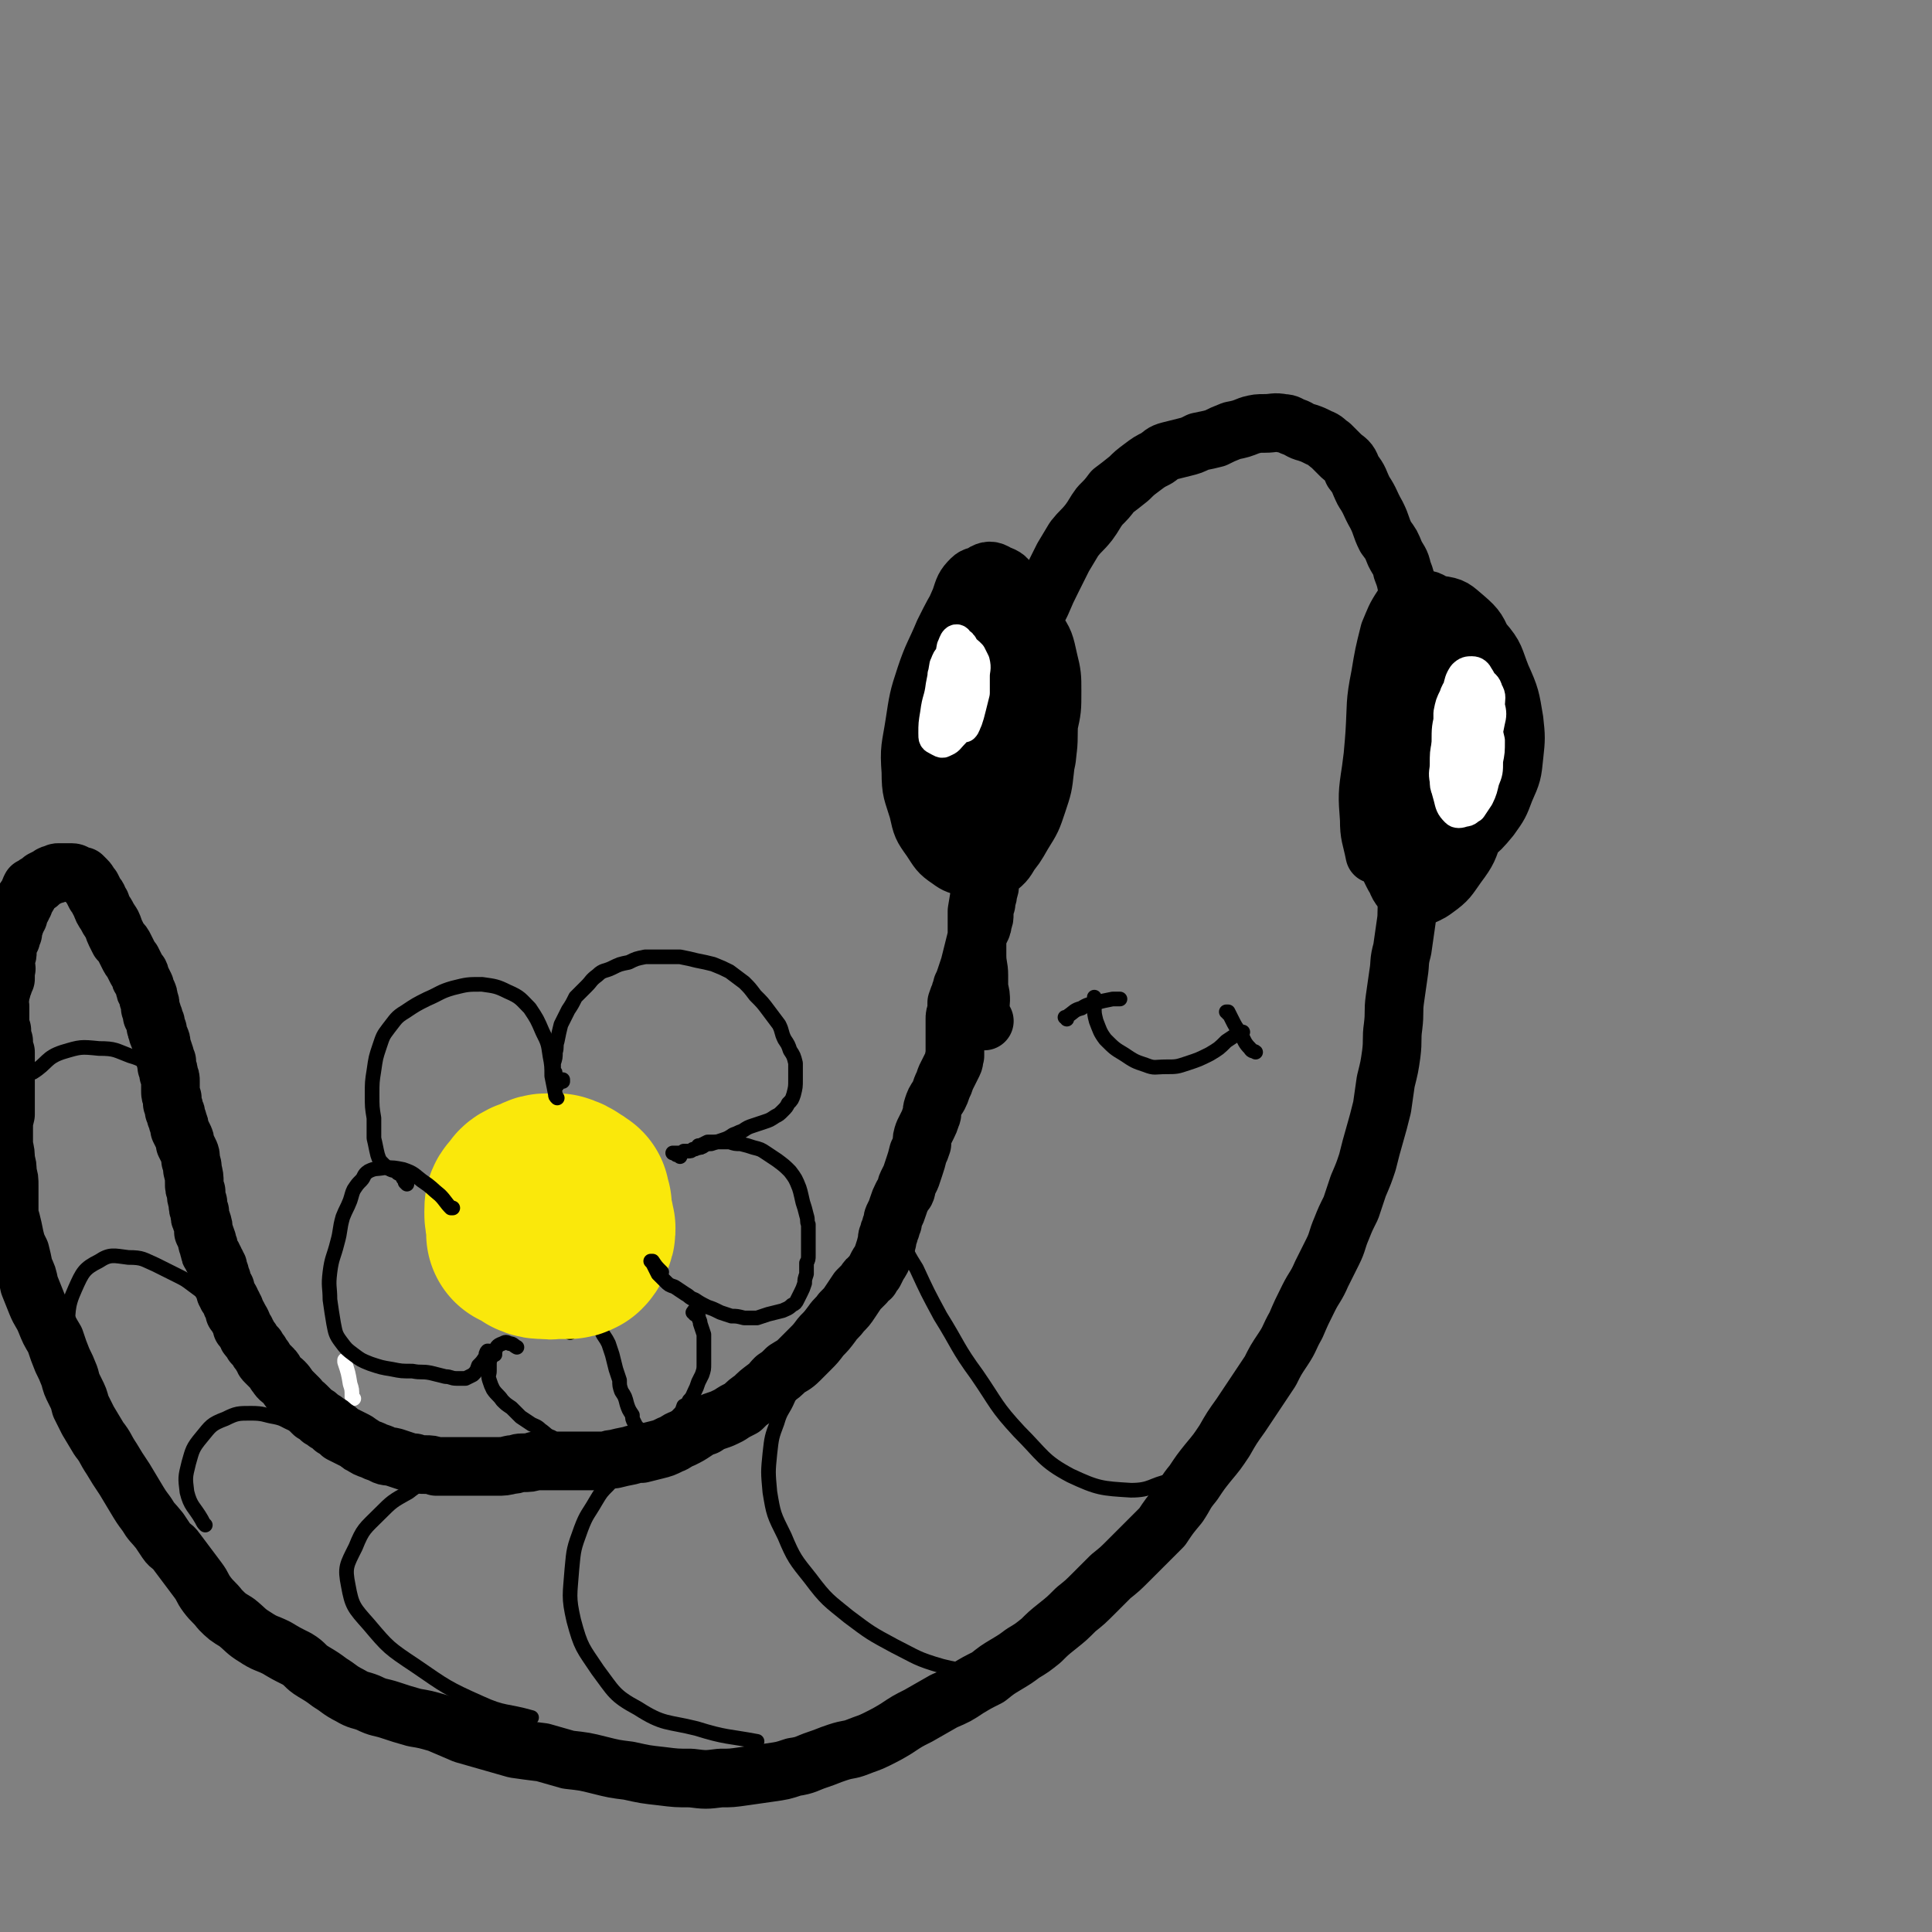 <svg viewBox='0 0 1054 1054' version='1.1' xmlns='http://www.w3.org/2000/svg' xmlns:xlink='http://www.w3.org/1999/xlink'><rect x="0" y="0" width="1054" height="1054" fill="#808080" stroke="none"/><g fill='none' stroke='#FFFFFF' stroke-width='8' stroke-linecap='round' stroke-linejoin='round'><path d='M193,763c0,0 0,0 -1,-1 0,-4 0,-4 -1,-7 -1,-6 -1,-6 -3,-12 0,0 0,0 0,-1 '/></g>
<g fill='none' stroke='#000000' stroke-width='32' stroke-linecap='round' stroke-linejoin='round'><path d='M537,557c0,0 -1,0 -1,-1 0,0 1,1 1,1 -1,-1 -1,-1 -2,-2 0,-2 0,-2 0,-4 -1,-3 0,-3 0,-5 0,-3 0,-3 -1,-7 0,-3 0,-3 0,-7 0,-5 -1,-5 -1,-11 0,-6 0,-6 0,-13 0,-5 0,-5 0,-11 1,-6 1,-6 2,-12 0,-6 0,-6 1,-12 1,-8 0,-8 1,-15 1,-8 1,-8 1,-16 1,-8 1,-8 2,-17 0,-8 0,-8 1,-17 1,-7 1,-7 2,-15 1,-7 1,-7 3,-13 2,-7 2,-7 5,-13 2,-6 2,-6 5,-13 3,-6 3,-6 6,-13 3,-6 3,-6 6,-12 3,-7 3,-7 6,-13 3,-6 3,-6 6,-12 3,-5 3,-5 6,-10 4,-5 4,-4 8,-9 3,-4 3,-5 6,-9 4,-4 4,-4 7,-8 4,-3 4,-3 9,-7 3,-3 3,-3 7,-6 4,-3 4,-3 8,-5 3,-2 3,-3 7,-4 4,-1 4,-1 8,-2 4,-1 4,-1 8,-3 5,-1 5,-1 9,-2 4,-2 4,-2 9,-4 5,-1 5,-1 10,-3 4,-1 4,-1 8,-1 5,0 5,-1 10,0 3,0 3,1 6,2 3,1 3,2 7,3 3,1 3,1 7,3 3,1 3,2 6,4 3,3 3,3 6,6 4,3 4,3 6,8 4,5 3,5 6,11 4,6 3,6 7,13 3,6 2,6 5,12 3,4 3,4 5,9 2,4 3,4 4,9 2,5 2,6 3,11 1,7 1,7 2,15 1,8 1,8 2,16 1,8 1,8 2,16 1,8 1,8 1,15 1,6 1,6 1,12 0,5 -1,5 -1,10 0,6 0,6 -1,13 -1,8 -1,8 -2,17 -1,10 -1,10 -1,20 -1,10 -1,10 -1,19 -1,8 -1,8 -2,16 -1,7 0,7 -1,13 -1,7 -1,7 -2,14 -2,7 -1,7 -2,13 -1,7 -1,7 -2,14 -1,7 0,7 -1,15 -1,7 0,7 -1,15 -1,7 -1,7 -3,15 -1,7 -1,7 -2,14 -2,8 -2,8 -4,15 -2,7 -2,7 -4,15 -2,6 -2,6 -5,13 -2,6 -2,6 -4,12 -3,6 -3,6 -5,11 -3,7 -2,7 -5,13 -3,6 -3,6 -6,12 -3,7 -4,7 -7,13 -4,8 -4,8 -7,15 -4,7 -3,7 -7,13 -4,6 -4,6 -7,12 -4,6 -4,6 -8,12 -4,6 -4,6 -8,12 -5,7 -5,7 -9,14 -4,6 -4,6 -9,12 -4,5 -4,5 -8,11 -5,6 -4,6 -8,12 -5,6 -5,6 -9,12 -4,4 -4,4 -7,7 -6,6 -6,6 -11,11 -5,5 -5,5 -10,9 -5,5 -5,5 -9,9 -5,5 -5,5 -10,9 -5,5 -5,5 -10,9 -5,4 -5,4 -9,8 -5,4 -5,4 -10,7 -4,3 -4,3 -9,6 -5,3 -5,3 -10,7 -6,3 -6,3 -11,6 -6,4 -6,4 -13,7 -7,4 -7,4 -14,8 -6,3 -6,3 -12,7 -5,3 -5,3 -11,6 -4,2 -5,2 -10,4 -5,2 -5,1 -11,3 -6,2 -5,2 -11,4 -6,2 -6,3 -13,4 -6,2 -6,2 -13,3 -7,1 -7,1 -14,2 -7,1 -7,1 -13,1 -8,1 -8,1 -16,0 -8,0 -8,0 -16,-1 -9,-1 -9,-1 -18,-3 -8,-1 -8,-1 -16,-3 -8,-2 -8,-2 -17,-3 -7,-2 -7,-2 -14,-4 -8,-1 -8,-1 -15,-2 -7,-2 -7,-2 -14,-4 -7,-2 -7,-2 -14,-4 -7,-3 -7,-3 -14,-6 -7,-2 -7,-2 -13,-3 -7,-2 -7,-2 -13,-4 -6,-2 -6,-1 -12,-4 -5,-2 -5,-1 -10,-4 -6,-3 -6,-4 -11,-7 -4,-3 -4,-3 -9,-6 -5,-3 -4,-4 -9,-7 -6,-3 -6,-3 -11,-6 -6,-3 -6,-2 -12,-6 -5,-3 -5,-4 -10,-8 -5,-3 -5,-3 -9,-7 -3,-4 -4,-4 -7,-8 -3,-4 -2,-4 -5,-8 -3,-4 -3,-4 -6,-8 -3,-4 -3,-4 -6,-8 -2,-3 -3,-2 -5,-5 -2,-3 -2,-3 -4,-6 -4,-5 -4,-4 -7,-9 -3,-4 -3,-4 -6,-9 -3,-5 -3,-5 -6,-10 -4,-6 -4,-6 -7,-11 -4,-6 -3,-6 -7,-11 -3,-5 -3,-5 -6,-10 -2,-4 -2,-4 -4,-8 -1,-4 -1,-4 -3,-8 -2,-4 -2,-4 -3,-8 -2,-5 -2,-5 -4,-9 -2,-5 -2,-5 -4,-11 -3,-5 -3,-5 -5,-10 -2,-5 -3,-5 -5,-10 -2,-5 -2,-5 -4,-10 -1,-5 -1,-5 -3,-9 -1,-5 -1,-5 -2,-9 -2,-4 -2,-4 -3,-8 -1,-5 -1,-5 -2,-9 -1,-3 -1,-3 -1,-7 0,-3 0,-3 0,-6 0,-3 0,-3 0,-6 0,-4 0,-4 -1,-7 0,-4 0,-4 -1,-7 0,-4 0,-4 -1,-8 0,-5 0,-5 0,-9 0,-4 0,-4 1,-8 0,-5 0,-5 0,-9 0,-4 0,-4 0,-8 0,-5 0,-5 0,-9 0,-4 0,-4 0,-8 -1,-3 -1,-3 -1,-6 -1,-3 -1,-3 -1,-6 -1,-3 -1,-3 -1,-6 0,-2 0,-2 0,-4 0,-2 0,-2 0,-3 0,-1 -1,-1 -1,-1 0,0 0,0 0,-1 0,0 0,0 0,-1 1,-1 1,-1 1,-2 0,-2 0,-2 0,-3 1,-1 1,-1 1,-2 0,-1 0,-1 0,-2 1,0 1,0 1,-1 0,-1 0,-1 1,-2 0,-1 0,-1 0,-2 0,-1 0,-1 0,-2 0,0 0,0 0,-1 1,-1 0,-1 0,-1 0,-1 0,-1 0,-2 0,-1 0,-1 0,-3 1,-2 1,-2 1,-4 0,-2 0,-2 0,-4 1,-2 1,-2 2,-3 0,-2 0,-2 1,-3 0,-1 0,-1 0,-3 1,-1 1,-1 1,-2 0,-1 0,-1 1,-2 0,-1 0,-1 1,-2 0,-2 0,-2 1,-3 0,-1 0,-1 1,-2 0,-1 0,-1 1,-2 0,-2 0,-2 1,-3 1,-1 1,-1 2,-3 0,-1 0,-1 1,-3 1,0 1,0 2,-1 1,-1 1,-1 2,-1 1,-1 1,-1 2,-2 2,-1 2,-1 4,-2 1,-1 1,-1 3,-1 1,-1 1,-1 2,-1 2,0 2,0 4,0 2,0 2,0 3,0 2,0 2,1 3,1 2,1 2,1 3,1 1,1 1,1 2,2 2,2 1,2 3,4 1,2 1,2 2,4 2,2 1,2 3,5 1,3 1,3 3,6 1,2 1,2 3,5 1,2 1,3 2,5 1,2 1,2 2,4 2,2 2,2 3,4 1,2 1,2 2,4 1,2 1,2 2,3 1,2 1,2 2,4 1,2 1,2 2,3 1,2 0,2 1,3 1,2 1,2 2,4 0,2 0,2 1,3 1,2 1,2 1,4 1,2 1,2 1,5 1,2 1,2 1,4 1,1 1,1 1,2 1,2 1,2 1,3 0,2 0,2 1,3 0,2 0,2 1,4 1,2 1,2 1,4 1,3 1,3 2,6 0,2 0,2 1,3 0,1 0,1 0,3 1,2 1,2 1,4 1,2 1,2 1,4 0,2 0,2 0,5 0,2 0,2 1,4 0,1 0,1 0,3 1,2 1,2 1,4 1,1 1,1 1,3 1,2 1,2 1,3 1,2 1,2 1,4 1,2 1,2 2,4 1,2 1,2 1,4 1,2 1,2 2,4 1,2 1,2 1,5 1,3 1,3 1,5 1,4 1,4 1,7 0,3 0,3 1,5 0,3 0,3 1,6 0,3 0,3 1,5 0,3 0,3 1,5 1,3 1,3 1,6 1,2 1,2 2,5 0,2 1,2 1,4 1,2 0,2 1,3 1,1 1,1 1,2 1,1 1,1 1,2 1,1 1,1 1,2 1,1 1,1 1,2 0,1 0,1 0,1 0,1 1,1 1,2 0,2 0,2 1,3 0,1 0,1 0,2 1,1 1,1 1,2 0,0 0,0 1,1 0,0 0,0 0,1 0,0 0,0 0,0 0,1 0,1 0,1 1,1 1,1 1,2 1,1 1,1 2,3 0,1 0,1 1,2 0,1 0,1 1,2 0,0 0,0 0,1 0,0 0,0 0,1 1,0 1,0 1,1 1,1 1,1 1,2 1,1 1,1 2,3 0,1 0,1 0,2 1,1 1,1 2,2 0,1 0,1 1,2 0,1 0,1 1,2 1,1 1,1 2,3 1,1 1,1 2,2 1,2 1,2 2,3 1,2 1,2 2,3 0,1 0,1 1,2 1,1 1,1 2,2 1,1 1,1 2,2 1,1 1,2 2,3 2,3 2,2 4,4 2,2 2,3 4,5 2,2 2,2 4,4 2,3 2,2 4,4 2,2 2,2 4,4 2,1 2,1 4,3 2,1 2,1 3,2 2,1 2,1 4,3 2,1 2,1 4,3 2,1 2,1 4,2 2,1 2,1 4,2 2,1 2,2 3,2 3,2 3,2 6,3 2,1 2,1 5,2 3,2 3,1 7,2 3,1 3,1 6,2 3,1 3,1 5,1 3,1 3,1 6,1 3,0 3,0 6,1 4,0 4,0 7,0 4,0 4,0 9,0 4,0 4,0 8,0 5,0 5,0 9,0 4,0 4,0 8,-1 3,0 3,-1 6,-1 4,0 4,0 7,-1 4,0 4,0 8,0 4,0 4,0 8,0 4,0 4,0 8,0 3,0 3,0 6,0 3,0 3,0 7,0 3,0 3,-1 6,-1 4,-1 4,-1 9,-2 3,-1 3,-1 6,-1 4,-1 4,-1 8,-2 4,-1 4,-1 8,-3 3,-1 3,-2 6,-3 4,-2 4,-2 7,-4 3,-2 3,-2 6,-3 3,-2 3,-2 6,-3 3,-1 3,-1 7,-3 3,-2 3,-2 7,-4 3,-3 3,-3 6,-5 3,-3 3,-3 7,-6 3,-2 2,-2 5,-5 3,-2 3,-2 6,-5 3,-2 4,-2 7,-5 3,-3 3,-3 6,-6 3,-3 3,-3 6,-7 3,-3 3,-3 6,-7 2,-3 3,-3 5,-6 3,-3 3,-3 5,-6 2,-3 2,-3 4,-6 2,-2 2,-2 4,-4 1,-2 1,-2 3,-3 1,-2 1,-2 2,-3 1,-2 1,-2 2,-4 2,-3 2,-3 3,-6 1,-3 1,-3 2,-7 0,-2 0,-2 1,-4 0,-1 0,-1 1,-3 0,-1 0,-1 1,-3 0,-2 0,-2 1,-4 1,-2 1,-2 2,-5 1,-3 1,-3 2,-5 1,-2 1,-2 2,-3 1,-2 0,-2 1,-4 1,-2 1,-2 2,-4 1,-3 1,-3 2,-6 1,-3 1,-3 2,-7 1,-2 1,-2 2,-5 0,-3 0,-3 1,-6 1,-2 1,-2 2,-4 1,-2 1,-2 2,-5 1,-2 0,-2 1,-5 1,-3 1,-3 3,-6 1,-2 1,-2 2,-5 1,-2 1,-2 2,-5 1,-2 1,-2 2,-4 1,-2 1,-2 2,-4 1,-2 0,-2 1,-4 0,-2 0,-2 0,-5 0,-2 0,-2 0,-4 0,-2 0,-2 0,-5 0,-3 0,-3 0,-6 0,-2 0,-2 1,-4 0,-3 0,-3 0,-5 1,-3 1,-3 2,-5 0,-2 1,-2 1,-4 1,-2 1,-2 2,-5 1,-3 1,-3 2,-6 1,-4 1,-4 2,-8 1,-4 1,-4 2,-8 1,-2 1,-2 2,-4 1,-2 1,-2 1,-4 1,-2 1,-2 1,-5 0,-2 0,-2 1,-5 0,-3 1,-3 1,-6 1,-3 1,-3 1,-5 0,-2 0,-2 1,-4 0,-1 0,-1 0,-3 1,-1 0,-1 1,-2 0,-2 0,-2 0,-4 1,-3 1,-3 1,-5 0,-4 0,-4 0,-7 0,-2 0,-2 0,-4 1,-2 1,-2 1,-4 0,-2 0,-2 1,-3 0,-2 0,-2 1,-5 0,-2 0,-2 1,-5 0,-4 0,-4 1,-7 0,-3 0,-3 1,-7 0,-3 0,-3 0,-6 0,-1 0,-1 1,-2 0,-2 0,-2 1,-4 0,-2 0,-2 0,-4 0,-2 0,-2 1,-4 0,-2 0,-2 0,-3 0,-1 0,-1 0,-1 0,-1 0,-1 0,-2 0,0 0,0 0,-1 0,-1 0,-1 0,-2 0,-1 0,-1 0,-2 0,-1 0,-1 0,-2 1,-1 0,-1 0,-2 0,0 0,0 0,-1 0,0 0,0 0,0 0,0 0,0 0,-1 0,-1 0,-1 0,-1 0,-2 0,-2 0,-3 0,-1 0,-1 0,-1 0,0 0,0 0,0 0,0 0,0 0,0 0,0 0,0 0,0 1,0 0,-1 0,-1 0,0 0,0 0,1 0,0 0,0 0,0 1,0 0,-1 0,-1 0,0 0,0 0,1 0,0 0,0 0,0 0,0 0,0 0,0 0,0 0,0 0,0 0,0 0,-1 0,-1 0,0 0,0 0,1 0,0 0,0 0,0 0,0 0,0 0,0 0,0 0,0 -1,0 0,0 0,0 0,0 0,1 0,1 0,1 0,1 0,1 0,1 0,1 0,1 0,2 0,0 0,0 0,0 0,1 0,1 0,1 0,1 0,1 -1,1 0,1 0,1 -1,2 0,0 0,0 -1,1 0,1 0,1 -1,2 0,1 0,1 0,1 0,0 0,0 0,0 1,0 0,-1 0,-1 0,0 0,1 0,1 0,0 0,0 0,0 0,0 0,0 0,0 -1,1 -1,1 -1,2 0,0 0,0 0,1 0,0 0,0 0,0 0,1 -1,1 -1,1 0,0 0,0 0,0 0,0 0,0 0,0 0,1 0,1 0,1 0,0 0,0 0,1 0,0 0,0 0,0 0,0 -1,-1 -1,-1 0,0 0,0 1,1 0,0 0,0 0,0 -1,0 -1,0 -1,0 0,0 0,0 0,0 1,0 0,-1 0,-1 0,0 0,0 0,1 0,0 0,0 0,0 0,0 0,-1 0,-1 0,0 0,0 -1,0 0,0 0,0 -1,-1 -1,0 -1,0 -2,-1 -1,-1 -1,-1 -2,-2 -1,-1 -1,-1 -2,-2 -2,-1 -2,-1 -4,-1 -2,1 -2,1 -3,3 -3,3 -3,3 -4,7 -2,5 -2,5 -3,10 -2,7 -2,7 -3,14 -1,5 -2,5 -2,10 0,5 0,5 0,9 1,4 1,4 2,7 1,2 1,2 2,4 0,0 0,1 1,0 1,0 1,0 2,-1 1,-3 1,-3 2,-6 1,-5 1,-5 2,-10 1,-5 1,-5 2,-11 1,-6 1,-6 2,-12 1,-7 1,-7 1,-13 0,-7 0,-7 0,-14 0,-7 0,-7 0,-15 0,-5 1,-6 0,-11 0,-3 0,-3 -2,-5 0,-1 -1,-2 -2,-1 -1,2 -1,3 -2,6 -3,6 -3,6 -4,12 -2,7 -2,7 -3,14 0,8 0,8 0,15 0,8 -1,8 0,16 1,7 1,7 3,14 2,5 2,6 5,10 2,3 2,3 5,5 2,0 2,1 4,1 2,-1 2,0 4,-2 3,-3 2,-3 4,-7 3,-5 3,-5 4,-10 3,-8 3,-8 4,-16 2,-9 2,-9 3,-17 0,-11 1,-11 -1,-21 -1,-8 -1,-8 -3,-16 -3,-7 -3,-7 -6,-14 -3,-5 -3,-5 -7,-8 -3,-2 -4,-3 -7,-3 -4,1 -4,2 -7,5 -3,6 -3,6 -5,13 -3,9 -3,9 -5,19 -2,10 -2,11 -2,21 -1,10 -1,10 0,21 1,8 1,9 3,17 2,6 3,6 6,11 2,4 2,5 5,8 1,2 2,2 4,3 2,1 3,1 5,1 2,-1 2,-1 4,-3 3,-4 2,-4 4,-9 3,-6 3,-6 5,-12 2,-7 2,-7 3,-14 2,-7 2,-7 2,-14 1,-8 1,-8 1,-16 0,-8 0,-8 -1,-16 -2,-8 -2,-8 -5,-16 -3,-6 -3,-7 -7,-12 -3,-4 -3,-5 -8,-6 -3,-2 -5,-2 -8,0 -5,4 -5,5 -8,11 -5,9 -5,9 -8,18 -3,11 -4,11 -5,22 -2,12 -2,12 -1,24 2,12 2,12 6,24 2,8 1,8 5,15 3,6 3,6 7,10 3,3 4,3 8,5 3,1 4,1 7,1 5,-1 5,-2 8,-5 6,-5 6,-6 10,-12 5,-8 5,-7 9,-16 3,-8 3,-9 5,-18 2,-9 2,-9 3,-18 2,-9 2,-9 2,-19 0,-8 0,-9 -2,-17 -2,-9 -2,-10 -7,-17 -4,-7 -5,-8 -12,-13 -7,-4 -8,-3 -16,-4 -5,0 -6,0 -10,3 -5,5 -5,6 -9,13 -4,11 -5,12 -7,24 -2,13 -1,14 -1,27 1,14 1,14 3,27 2,11 2,11 6,22 2,7 2,7 6,14 1,3 1,4 4,6 1,1 2,1 5,0 2,-1 3,-1 5,-4 3,-4 3,-4 6,-8 3,-6 3,-6 6,-13 3,-7 3,-7 5,-15 2,-8 2,-9 3,-17 1,-9 1,-9 1,-18 0,-10 0,-10 -1,-19 -2,-9 -2,-9 -5,-18 -3,-9 -2,-9 -7,-18 -2,-5 -2,-6 -7,-9 -3,-3 -5,-4 -8,-2 -5,3 -5,5 -7,11 -5,10 -5,10 -7,21 -4,15 -4,15 -5,30 -2,16 -2,17 -1,33 1,13 1,13 4,26 2,9 2,9 5,18 2,6 2,7 5,11 3,3 4,3 7,4 4,1 4,2 8,0 4,-2 5,-3 8,-7 5,-6 5,-6 9,-13 5,-8 5,-8 8,-17 3,-9 3,-9 4,-18 1,-10 2,-10 2,-19 0,-9 1,-10 -1,-19 -1,-10 -1,-10 -4,-19 -4,-9 -4,-10 -9,-18 -5,-7 -5,-7 -11,-12 -5,-4 -6,-5 -11,-6 -4,-1 -5,-1 -8,2 -3,3 -4,4 -5,9 -3,9 -3,10 -3,19 -1,15 -2,15 -1,29 1,15 2,15 4,29 2,11 1,11 4,22 2,7 2,7 5,14 2,4 2,4 4,6 2,2 3,2 5,2 3,1 4,1 6,-1 3,-3 3,-4 5,-8 4,-7 4,-7 7,-14 2,-6 1,-6 2,-13 2,-11 3,-11 5,-23 1,-11 1,-11 1,-22 0,-11 0,-11 -1,-22 -2,-10 -2,-11 -6,-20 -3,-9 -3,-9 -8,-16 -3,-5 -3,-5 -8,-7 -3,-2 -5,-2 -8,0 -6,4 -6,5 -10,12 -6,10 -6,10 -11,20 -5,12 -6,12 -10,24 -4,12 -4,13 -6,26 -2,13 -3,13 -2,26 0,11 1,11 4,21 2,9 2,9 7,16 4,6 4,7 10,11 4,3 5,3 10,4 4,1 5,2 9,1 5,-2 5,-3 9,-6 5,-5 5,-6 8,-12 4,-7 4,-7 6,-15 3,-8 4,-8 5,-17 2,-10 2,-10 2,-20 -1,-11 -1,-11 -3,-22 -3,-12 -3,-12 -6,-24 -3,-11 -2,-12 -6,-22 -3,-8 -3,-8 -8,-15 -3,-4 -3,-5 -8,-6 -2,-1 -4,-1 -6,1 -4,4 -4,5 -6,11 -4,9 -4,9 -7,19 -4,13 -4,13 -7,27 -2,14 -2,14 -3,29 -1,13 -2,13 -1,27 1,11 2,11 6,21 3,9 3,9 8,17 4,5 4,5 9,8 3,2 4,2 8,2 4,-1 5,-1 8,-4 5,-4 4,-5 8,-10 4,-7 4,-7 7,-14 4,-8 5,-8 7,-16 3,-10 2,-10 4,-19 1,-9 1,-9 1,-18 0,-9 1,-9 -1,-18 -3,-10 -3,-10 -7,-20 -4,-11 -3,-11 -10,-21 -4,-7 -4,-9 -11,-13 -4,-2 -6,-2 -9,1 -5,3 -5,4 -8,10 -4,11 -3,11 -7,22 -4,11 -5,11 -8,23 -2,10 -3,10 -2,20 1,10 3,10 6,20 1,2 1,2 2,4 '/><path d='M778,352c0,0 -1,-1 -1,-1 -1,0 -2,0 -2,0 -1,2 -1,2 -2,4 -1,4 0,5 -1,10 -1,9 -1,9 -2,19 0,9 0,9 -1,18 0,10 0,10 -1,20 0,8 0,8 1,17 0,7 0,7 2,13 1,3 1,4 3,6 2,2 3,2 5,1 4,-1 4,-1 7,-5 3,-4 3,-4 5,-10 3,-5 2,-6 4,-12 2,-8 2,-7 4,-15 1,-8 1,-8 1,-16 1,-8 1,-8 1,-16 -1,-8 -1,-8 -3,-16 -2,-7 -3,-7 -6,-14 -3,-8 -3,-8 -7,-14 -3,-4 -4,-4 -8,-8 -2,-1 -2,-2 -5,-2 -2,1 -2,1 -3,4 -3,6 -3,7 -4,14 -2,12 -2,12 -3,24 -2,15 -2,15 -2,31 0,14 -2,14 0,29 1,11 1,11 5,21 3,6 3,6 8,10 3,2 4,2 8,2 4,-1 5,-2 8,-5 4,-5 4,-5 7,-11 3,-6 3,-6 5,-13 2,-8 2,-9 3,-17 1,-10 1,-10 1,-20 1,-10 1,-10 0,-19 -1,-10 -1,-10 -3,-20 -3,-9 -4,-9 -9,-18 -3,-7 -4,-8 -9,-12 -4,-4 -5,-4 -10,-4 -4,0 -6,1 -9,4 -4,6 -4,7 -7,14 -3,12 -3,12 -5,24 -3,15 -2,15 -3,31 -1,15 -2,15 -1,31 1,12 0,12 3,25 2,8 2,9 6,17 3,6 3,7 8,11 3,3 4,4 8,4 4,0 5,0 9,-3 7,-5 7,-6 12,-13 6,-8 6,-9 9,-18 4,-8 4,-9 6,-18 3,-10 3,-10 4,-20 2,-11 2,-11 3,-21 0,-12 1,-12 -1,-23 -1,-10 -2,-10 -6,-19 -4,-9 -4,-10 -11,-16 -6,-5 -6,-6 -14,-7 -5,-2 -7,-2 -12,1 -5,3 -5,5 -8,11 -4,10 -4,11 -7,22 -3,14 -3,15 -4,29 -1,16 -1,16 -1,31 0,16 0,16 3,32 1,11 1,12 5,22 2,6 3,7 7,10 2,2 4,1 7,1 4,-1 5,-2 8,-5 5,-5 4,-5 8,-12 5,-8 5,-8 9,-18 4,-9 4,-9 7,-19 3,-10 4,-10 5,-20 2,-9 1,-9 2,-19 0,-10 1,-11 -1,-20 -2,-10 -2,-10 -7,-19 -5,-8 -5,-9 -12,-15 -5,-4 -7,-5 -14,-5 -5,-1 -6,0 -10,4 -6,5 -5,6 -8,13 -4,9 -4,9 -6,20 -2,12 -2,12 -3,25 -1,11 -1,11 -1,23 1,11 0,11 2,21 2,8 1,9 5,16 3,4 4,4 9,6 4,2 5,2 9,2 6,0 7,0 12,-3 7,-2 8,-2 13,-7 6,-5 6,-5 11,-11 5,-7 5,-7 8,-15 4,-9 4,-9 5,-19 1,-9 1,-10 0,-19 -2,-12 -2,-13 -7,-24 -4,-10 -3,-11 -10,-19 -5,-7 -5,-8 -13,-11 -6,-3 -7,-4 -14,-3 -7,2 -8,3 -13,9 -6,7 -5,8 -9,18 -4,12 -3,13 -6,26 -4,15 -4,15 -6,31 -2,13 -2,14 -1,27 0,9 1,9 3,19 '/></g>
<g fill='none' stroke='#FFFFFF' stroke-width='16' stroke-linecap='round' stroke-linejoin='round'><path d='M515,369c0,0 -1,-1 -1,-1 0,2 0,3 0,5 0,5 0,5 0,9 0,4 -1,5 0,9 1,2 1,2 3,4 1,2 1,2 3,2 1,1 1,1 1,0 2,-2 2,-2 3,-5 1,-4 1,-4 1,-8 1,-3 1,-3 1,-7 0,-3 1,-3 0,-7 -1,-3 -1,-3 -2,-5 -2,-3 -2,-3 -4,-4 -1,-1 -2,-2 -3,-2 -1,1 -1,2 -2,4 -1,6 -1,6 -2,11 -1,8 -2,7 -3,15 -1,6 -1,6 -1,11 0,3 0,3 2,4 2,1 3,2 4,1 3,-1 3,-2 5,-4 3,-3 3,-4 4,-7 2,-5 1,-5 3,-10 1,-4 1,-4 2,-8 0,-4 0,-4 0,-8 0,-4 0,-4 0,-8 -1,-4 -1,-4 -3,-7 -1,-2 -1,-2 -3,-3 0,-1 -1,-2 -2,-1 -1,1 -1,2 -2,4 -1,5 -1,6 -1,11 -1,6 0,6 0,12 0,5 -1,5 0,9 0,4 0,4 1,7 1,1 1,1 3,3 1,1 1,1 2,2 1,0 1,0 2,0 1,-1 1,-2 2,-4 1,-3 1,-3 2,-7 1,-4 1,-4 2,-8 0,-4 0,-4 0,-9 0,-4 1,-4 0,-8 -1,-2 -1,-2 -2,-4 -2,-2 -2,-2 -4,-3 -1,0 -2,0 -3,1 -3,2 -3,2 -5,6 -2,4 -2,4 -3,9 -2,5 -2,5 -2,11 -1,5 -1,5 -1,10 1,3 1,4 2,5 2,2 2,1 4,2 2,0 3,0 4,0 2,-2 2,-2 4,-5 1,-3 1,-3 3,-6 1,-3 1,-3 2,-7 1,-3 1,-3 1,-7 -1,-3 -1,-4 -3,-7 -1,-2 -1,-3 -3,-3 -1,0 -2,0 -3,2 -2,5 -2,5 -3,11 -2,6 -2,6 -3,13 '/><path d='M793,392c0,0 -1,0 -1,-1 0,0 1,1 1,1 0,0 -1,-1 -1,-1 0,-1 0,-2 0,-2 0,0 0,0 0,1 -1,4 -1,4 -2,7 0,5 -1,5 -1,9 -1,5 -1,5 -1,11 0,4 -1,4 0,9 0,2 0,3 1,5 1,0 1,1 2,1 2,-1 2,-2 3,-3 1,-4 1,-5 1,-9 2,-6 1,-6 2,-11 2,-6 2,-6 4,-12 1,-5 1,-6 1,-11 1,-4 1,-4 1,-8 0,-2 0,-3 -1,-4 -1,-1 -2,-1 -3,-1 -1,1 -2,1 -3,2 -2,2 -2,2 -3,5 -2,4 -2,4 -3,9 0,5 0,5 0,10 -1,6 -1,6 0,11 0,4 0,4 2,8 1,3 1,3 3,5 1,2 2,1 4,1 2,0 2,0 3,-1 2,-2 2,-2 2,-5 2,-4 1,-4 2,-8 1,-6 1,-6 2,-11 1,-5 1,-5 2,-11 0,-5 0,-6 -1,-11 0,-4 0,-5 -2,-8 -1,-2 -2,-3 -4,-3 -2,0 -3,0 -5,2 -2,3 -2,4 -3,8 -2,6 -3,6 -4,13 -2,8 -2,8 -2,16 -1,8 -1,8 -1,16 0,7 0,7 2,14 1,4 1,5 4,8 1,1 2,1 5,0 2,0 2,-1 4,-2 2,-3 2,-3 4,-6 2,-4 2,-5 3,-9 2,-5 2,-5 2,-11 1,-5 1,-5 1,-11 -1,-4 -1,-5 -2,-9 -1,-5 -1,-5 -2,-10 -1,-4 -1,-4 -3,-8 0,-2 0,-2 -1,-4 0,0 -1,0 -1,1 -1,4 -1,4 -1,8 -2,7 -2,7 -3,13 -1,7 -1,7 -2,13 -1,4 0,4 0,9 0,3 -1,3 0,6 1,1 1,2 2,2 1,0 1,0 2,-1 2,-2 2,-2 3,-4 2,-4 2,-4 3,-8 2,-4 2,-4 3,-8 1,-5 1,-5 2,-10 1,-4 1,-5 0,-9 0,-4 1,-5 -1,-8 -1,-4 -2,-3 -4,-6 -1,-1 -2,-3 -3,-2 -2,0 -2,1 -3,4 -2,4 -2,4 -3,9 -2,7 -3,7 -4,14 -1,6 -1,6 -1,13 0,4 0,4 1,8 1,2 2,3 4,3 2,1 3,0 5,-1 2,-1 2,-2 3,-3 '/></g>
<g fill='none' stroke='#000000' stroke-width='8' stroke-linecap='round' stroke-linejoin='round'><path d='M598,546c0,-1 -1,-1 -1,-1 0,-1 0,0 0,0 0,0 0,-1 0,-1 0,0 0,0 0,1 -1,2 -1,2 0,4 0,4 0,4 1,8 2,5 2,6 5,10 5,5 5,5 10,8 6,4 6,4 12,6 5,2 5,1 11,1 6,0 6,0 12,-2 6,-2 6,-2 12,-5 5,-3 5,-3 9,-7 3,-2 3,-2 6,-4 2,-1 2,-1 3,-1 '/><path d='M670,553c0,-1 0,-1 -1,-1 0,0 0,0 0,0 0,0 0,0 1,0 1,2 1,2 2,4 2,4 2,4 5,8 2,4 2,5 5,8 1,2 2,1 3,2 '/><path d='M582,556c0,-1 -1,-1 -1,-1 0,0 0,0 0,0 1,0 1,0 2,-1 3,-2 3,-3 7,-4 3,-2 4,-2 8,-3 4,-1 4,-1 9,-2 2,0 2,0 4,0 '/><path d='M494,659c0,0 0,-1 -1,-1 0,0 1,0 1,0 -1,1 -1,0 -2,1 0,0 0,0 -1,1 0,3 0,3 0,6 0,5 0,5 1,9 3,9 3,9 8,17 6,13 6,13 13,26 10,16 9,17 20,32 11,16 10,17 23,31 13,13 13,16 28,24 15,7 17,7 33,8 11,0 11,-3 21,-5 '/><path d='M441,745c0,0 -1,-1 -1,-1 -1,2 -1,3 -2,5 -1,3 -2,2 -3,5 -3,4 -3,5 -5,9 -3,7 -4,6 -6,13 -3,8 -3,8 -4,17 -1,10 -1,10 0,21 2,12 2,12 8,24 5,12 6,13 14,23 9,12 10,12 21,21 12,9 12,9 25,16 12,6 12,7 26,11 12,3 13,2 26,3 6,1 6,0 12,1 '/><path d='M344,799c0,0 -1,-1 -1,-1 0,0 1,1 1,1 -2,1 -3,0 -4,2 -2,1 -1,2 -3,4 -2,3 -3,2 -5,5 -4,4 -4,4 -7,9 -4,7 -5,7 -8,15 -4,11 -4,11 -5,22 -1,14 -2,15 1,28 4,15 5,15 13,27 9,12 9,14 22,21 14,9 16,7 32,11 16,5 17,4 33,7 '/><path d='M255,805c0,0 -1,-1 -1,-1 0,0 1,0 1,0 -1,1 -2,0 -3,0 -1,0 -1,0 -2,0 -3,1 -3,1 -6,1 -5,1 -5,1 -9,2 -6,3 -7,3 -12,7 -9,5 -9,5 -16,12 -8,8 -9,8 -13,18 -5,10 -6,11 -4,21 2,11 3,12 11,21 11,13 11,13 26,23 16,11 17,12 35,20 13,6 14,4 28,8 '/><path d='M172,783c0,0 0,-1 -1,-1 0,0 0,1 0,1 -1,0 -1,-1 -2,-1 -2,-1 -2,-1 -3,-2 -3,-1 -3,-2 -6,-3 -5,-2 -5,-3 -10,-4 -6,-1 -6,-2 -13,-2 -7,0 -8,0 -14,3 -8,3 -8,4 -13,10 -5,6 -5,7 -7,14 -2,8 -2,8 -1,16 2,8 4,8 8,15 1,2 1,2 2,3 '/><path d='M119,718c0,0 -1,-1 -1,-1 0,0 0,0 1,0 0,1 0,1 0,1 0,0 1,-1 1,-1 0,-1 0,-1 0,-1 -1,-1 -1,-2 -1,-3 -2,-1 -2,-1 -3,-2 -2,-2 -2,-3 -4,-5 -3,-2 -3,-2 -7,-5 -4,-3 -4,-3 -8,-5 -6,-3 -6,-3 -12,-6 -7,-3 -7,-4 -15,-4 -8,-1 -10,-2 -16,2 -8,4 -9,6 -13,15 -5,11 -3,12 -5,25 -1,7 0,7 0,15 '/><path d='M92,597c0,-1 -1,-1 -1,-1 0,0 0,0 0,0 0,0 0,0 0,0 1,1 1,1 1,1 1,0 1,0 1,0 0,0 0,0 0,0 0,-1 0,-1 0,-2 -2,-3 -2,-3 -4,-5 -3,-4 -3,-4 -6,-7 -5,-4 -5,-5 -12,-7 -8,-3 -8,-4 -17,-4 -10,-1 -10,-1 -20,2 -9,3 -8,6 -16,11 '/><path d='M352,782c0,0 -1,-1 -1,-1 0,0 0,0 0,1 0,0 0,0 0,0 0,0 0,0 -1,0 0,0 0,0 0,0 0,0 0,0 -1,0 0,0 0,0 -1,0 0,-1 0,-1 0,-3 -1,-1 -1,-1 -2,-3 -1,-2 -1,-2 -1,-4 -2,-3 -2,-3 -3,-6 -1,-4 -1,-4 -3,-7 -1,-3 -1,-3 -1,-6 -1,-3 -1,-3 -2,-6 -1,-4 -1,-4 -2,-8 -1,-3 -1,-3 -2,-6 -1,-2 -1,-2 -3,-5 -1,-2 -1,-2 -2,-4 -1,-2 -1,-2 -1,-4 -1,-2 -1,-2 -1,-3 0,-1 0,-1 -1,-2 0,0 0,0 0,-1 0,0 0,0 0,-1 0,0 0,0 0,0 0,0 0,0 0,0 0,0 0,0 -1,0 0,-1 1,0 1,0 0,0 0,0 0,0 0,0 0,0 -1,0 0,-1 1,0 1,0 0,0 0,0 0,0 0,0 0,0 0,0 0,0 -1,-1 -1,-1 0,0 0,0 0,1 0,0 0,-1 0,0 0,0 0,0 0,0 0,0 0,0 0,0 0,1 0,0 0,0 0,0 0,0 0,0 0,0 0,0 0,0 0,1 0,0 0,0 0,0 0,0 0,0 0,0 0,0 0,0 0,1 0,0 0,0 0,0 0,0 0,0 0,0 0,0 0,0 0,1 0,0 0,0 0,0 0,0 0,0 0,0 0,0 0,0 0,0 0,0 0,0 0,1 0,1 0,1 0,0 0,0 0,0 0,1 0,1 0,1 0,0 0,0 0,0 0,0 0,-1 0,-1 0,0 0,1 0,1 0,0 0,0 0,0 0,0 0,0 0,0 -1,0 0,0 -1,0 0,0 0,0 0,0 0,0 0,0 0,0 0,0 0,0 0,0 -1,-1 0,0 0,0 0,0 0,0 0,0 0,0 0,0 0,0 -1,-1 0,0 0,0 0,0 0,0 0,0 0,0 0,0 0,0 -1,-1 0,0 0,0 0,0 0,0 0,0 0,0 0,0 0,0 0,0 0,0 0,0 0,1 0,0 0,0 -1,0 0,0 0,0 0,0 0,0 0,0 0,0 0,0 0,0 0,0 0,0 0,0 0,0 0,0 0,0 0,1 -1,0 -1,0 0,0 0,0 1,0 0,0 0,0 0,0 0,1 -1,0 -1,0 0,0 0,0 1,0 0,0 0,0 -1,0 0,0 0,0 0,0 0,0 0,0 0,0 -1,0 -1,0 -1,0 -1,0 -1,0 -1,0 -1,0 -1,0 -1,0 -1,0 -1,0 -1,0 -1,0 -1,0 -1,0 -1,0 -1,0 -2,1 -2,0 -2,0 -3,0 -1,0 -1,0 -3,1 -1,0 -1,0 -3,0 -1,1 -1,1 -3,1 -2,0 -2,0 -4,1 -2,0 -2,0 -4,0 -2,0 -2,0 -4,0 -2,0 -2,0 -5,0 -2,-1 -2,0 -5,-1 -3,-1 -3,-1 -6,-2 -3,-1 -3,-1 -6,-3 -3,-2 -3,-2 -6,-4 -2,-2 -2,-2 -4,-5 -2,-1 -2,-1 -4,-3 -2,-2 -2,-2 -3,-4 -2,-2 -2,-2 -3,-5 -2,-4 -2,-5 -3,-9 -1,-5 0,-5 -1,-9 0,-5 0,-5 0,-9 0,-4 0,-4 0,-8 1,-3 1,-3 1,-5 1,-3 1,-3 1,-5 1,-2 1,-2 2,-4 1,-4 2,-4 3,-7 2,-4 2,-4 5,-8 2,-2 2,-2 5,-5 3,-2 3,-1 7,-3 3,-1 3,-2 6,-3 2,-1 3,-1 5,-1 3,-1 3,-1 6,-1 3,-1 3,-1 7,-1 3,0 3,-1 6,0 4,0 4,0 8,2 4,1 4,2 8,3 4,2 5,1 9,3 2,1 2,1 5,3 2,1 3,1 5,3 2,2 2,2 4,5 3,3 3,3 5,6 3,4 2,4 4,8 1,3 2,3 2,5 1,2 1,2 1,5 0,2 0,2 -1,5 -1,2 -1,2 -2,4 -1,3 -1,3 -2,5 -2,5 -2,5 -4,9 -2,5 -2,5 -4,10 -2,4 -2,4 -4,8 -1,2 -1,2 -3,4 -1,2 -1,2 -3,3 -2,2 -3,2 -5,3 -3,2 -4,1 -6,4 -3,3 -2,4 -4,8 0,3 0,3 0,7 '/></g>
<g fill='none' stroke='#FAE80B' stroke-width='105' stroke-linecap='round' stroke-linejoin='round'><path d='M289,670c-1,0 -1,-1 -1,-1 -1,0 0,0 0,0 0,1 -1,1 -2,2 0,1 0,1 0,1 -1,1 -1,1 -1,1 0,0 0,0 0,0 1,0 0,-1 0,-1 0,0 0,1 0,1 0,0 0,0 0,0 1,0 0,-1 0,-1 0,0 1,1 1,1 1,0 1,0 2,0 0,0 0,0 1,0 0,0 0,0 0,-1 0,0 0,0 0,0 0,0 0,0 0,0 0,1 0,0 0,0 0,0 0,0 0,0 0,0 0,0 0,0 0,0 0,0 0,0 1,0 1,0 1,0 0,0 0,0 1,-1 1,-1 1,-1 2,-2 1,-1 1,-1 2,-2 1,-2 1,-2 2,-3 1,-1 1,-1 2,-2 1,-2 1,-2 1,-3 1,-1 1,-1 2,-2 0,-1 0,-1 0,-1 0,-1 0,-1 -1,-2 -1,-1 -1,-1 -2,-1 0,0 -1,0 -1,0 -2,0 -2,0 -2,1 -1,0 -2,0 -2,2 0,1 0,1 0,2 1,2 1,2 2,3 1,2 1,2 3,2 1,1 2,0 4,0 1,0 1,1 3,0 2,0 2,0 3,0 2,0 2,0 3,-1 1,-1 1,-1 1,-1 1,-2 1,-2 1,-3 -1,-2 -1,-2 -1,-4 -1,-1 -2,-1 -3,-2 -3,-2 -3,-2 -6,-3 -2,0 -3,0 -5,0 -2,0 -2,0 -4,1 -2,1 -2,1 -4,3 -1,1 -2,1 -2,2 -1,3 -1,3 -1,5 0,3 0,4 1,6 1,3 1,3 3,5 2,2 2,2 4,4 2,1 2,1 4,2 3,1 3,1 5,1 2,0 2,0 4,0 2,0 2,0 4,-1 1,-1 1,-1 2,-3 1,-2 1,-2 1,-4 -1,-3 0,-3 -2,-6 -1,-3 -1,-3 -4,-5 -2,-2 -3,-2 -6,-4 -4,-2 -4,-2 -8,-2 -3,-1 -3,-1 -6,-1 -2,1 -2,1 -4,4 -2,2 -2,2 -2,5 0,3 0,3 1,6 1,4 1,4 3,6 2,2 2,2 4,4 2,1 3,1 5,1 3,0 3,1 5,-1 2,-1 2,-1 3,-4 1,-2 1,-2 2,-4 0,-1 0,-2 0,-2 -1,-1 -2,0 -2,1 -1,2 0,2 -1,5 '/></g>
<g fill='none' stroke='#000000' stroke-width='8' stroke-linecap='round' stroke-linejoin='round'><path d='M307,590c0,0 -1,0 -1,-1 0,0 1,1 1,1 0,0 0,0 0,-1 0,0 0,0 -1,0 0,1 0,1 0,1 -1,0 -1,0 -1,0 -1,1 -1,0 -1,1 0,0 0,0 0,0 0,0 0,0 0,1 0,0 0,0 0,0 0,0 -1,0 -1,-1 0,0 1,0 1,0 0,-1 -1,-1 -1,-2 0,-1 0,-1 0,-2 0,-2 0,-2 -1,-3 0,-2 0,-2 0,-4 1,-3 1,-3 1,-6 1,-3 0,-3 1,-6 1,-5 1,-5 2,-9 2,-4 2,-4 4,-8 2,-3 2,-3 4,-7 3,-3 3,-3 6,-6 3,-3 2,-3 6,-6 3,-3 4,-2 8,-4 4,-2 4,-2 9,-3 4,-2 4,-2 9,-3 5,0 5,0 10,0 4,0 4,0 9,0 5,1 5,1 9,2 5,1 5,1 9,2 5,2 5,2 9,4 4,3 4,3 8,6 3,3 3,3 6,7 4,4 4,4 7,8 3,4 3,4 6,8 2,4 1,4 3,8 2,3 2,3 3,6 2,3 2,3 3,7 0,5 0,5 0,9 0,4 0,4 -1,8 -1,3 -1,3 -3,5 -1,2 -1,2 -3,4 -2,2 -2,2 -4,3 -3,2 -3,2 -6,3 -3,1 -3,1 -6,2 -3,1 -3,1 -6,3 -3,1 -2,1 -5,2 -3,2 -3,2 -6,3 -3,1 -3,1 -6,2 -2,0 -2,0 -4,1 -1,1 -2,1 -3,1 -2,1 -2,1 -3,1 -1,1 -1,1 -3,1 -1,0 -1,0 -2,0 -1,1 -1,1 -2,1 0,0 0,0 -1,0 0,0 0,0 -1,0 0,0 0,0 0,0 0,0 0,0 -1,0 0,0 0,0 0,0 0,0 0,0 0,0 0,0 0,0 0,0 0,0 0,0 0,0 -1,0 -1,0 -1,0 0,0 0,0 0,0 0,0 0,0 0,0 1,0 1,0 2,1 1,0 1,0 2,1 '/><path d='M382,626c0,0 0,0 -1,-1 0,0 0,1 1,1 0,-1 0,-1 0,-1 2,-1 2,-1 4,-2 3,0 3,0 6,0 3,0 3,0 6,0 3,1 3,1 6,1 4,1 4,1 7,2 4,1 4,1 7,3 3,2 3,2 6,4 4,3 4,3 7,6 3,4 3,4 5,9 1,3 1,4 2,8 1,3 1,3 2,7 1,3 0,3 1,5 0,4 0,4 0,8 0,3 0,3 0,6 0,1 0,1 0,3 0,2 0,2 -1,4 0,3 0,3 0,6 -1,3 -1,3 -1,5 -1,3 -1,3 -2,5 -1,2 -1,2 -2,4 -1,2 -1,2 -3,3 -2,2 -3,2 -5,3 -4,1 -4,1 -8,2 -3,1 -3,1 -6,2 -4,0 -4,0 -7,0 -4,-1 -4,-1 -7,-1 -3,-1 -3,-1 -6,-2 -4,-2 -4,-2 -7,-3 -4,-2 -4,-2 -7,-4 -3,-1 -3,-2 -5,-3 -3,-2 -3,-2 -6,-4 -3,-1 -3,-1 -5,-3 -2,-2 -2,-2 -4,-4 -1,-2 -1,-2 -2,-4 -1,-2 -1,-2 -2,-3 0,0 1,0 1,0 2,3 2,3 5,6 '/><path d='M379,717c0,-1 -1,-1 -1,-1 0,0 0,0 0,0 1,0 0,-1 1,-1 0,0 0,0 1,0 0,0 0,0 0,0 1,1 0,1 1,3 0,2 1,2 1,4 1,3 1,3 2,6 0,3 0,3 0,6 0,2 0,2 0,5 0,2 0,2 0,5 0,3 0,3 -1,6 -1,2 -1,2 -2,4 -1,3 -1,3 -2,5 -1,2 -1,3 -3,5 -1,2 -1,2 -3,3 -1,3 -1,3 -3,5 -2,3 -2,3 -4,5 -2,3 -1,3 -4,5 -2,2 -2,2 -4,4 -3,1 -3,1 -6,3 -3,1 -3,1 -7,2 -2,0 -2,0 -5,1 -3,0 -3,0 -6,1 -4,0 -4,0 -8,-1 -4,0 -4,0 -8,-2 -4,-1 -4,-1 -9,-2 -4,-2 -4,-1 -8,-4 -3,-1 -3,-2 -6,-4 -2,-2 -3,-2 -5,-3 -3,-2 -3,-2 -6,-4 -2,-2 -2,-2 -5,-5 -3,-2 -3,-2 -5,-4 -2,-3 -3,-3 -5,-6 -1,-2 -1,-2 -2,-5 -1,-3 0,-3 0,-5 0,-3 0,-3 0,-5 1,-3 1,-4 3,-6 1,-2 1,-3 4,-4 2,-1 2,-1 4,0 2,0 2,1 4,2 '/><path d='M270,739c0,-1 0,-1 -1,-1 0,-1 0,0 -1,0 -1,-1 -1,-1 -2,-1 -1,1 -1,2 -1,3 -2,3 -2,3 -4,5 -1,3 -1,3 -3,5 -2,1 -2,1 -4,2 -2,0 -2,0 -5,0 -3,0 -3,-1 -6,-1 -4,-1 -4,-1 -8,-2 -5,-1 -5,0 -10,-1 -6,0 -6,0 -11,-1 -6,-1 -6,-1 -12,-3 -5,-2 -5,-2 -9,-5 -4,-3 -4,-3 -7,-7 -3,-4 -3,-5 -4,-10 -1,-6 -1,-6 -2,-13 0,-7 -1,-7 0,-15 1,-8 2,-8 4,-16 2,-7 1,-7 3,-14 2,-5 2,-4 4,-9 1,-3 1,-4 2,-6 2,-3 2,-3 4,-5 2,-2 1,-3 4,-5 4,-2 4,-1 9,-2 5,0 5,0 10,1 6,2 6,3 10,6 6,4 5,4 10,8 3,3 3,4 6,7 0,0 1,0 1,0 '/><path d='M222,646c0,0 -1,-1 -1,-1 0,0 1,1 1,1 -1,-1 -1,-2 -2,-3 -1,-2 -1,-2 -3,-3 -2,-2 -2,-1 -4,-2 -2,-1 -2,-1 -4,-3 -2,-2 -2,-2 -3,-5 -1,-4 -1,-5 -2,-9 0,-5 0,-5 0,-11 -1,-6 -1,-6 -1,-13 0,-6 0,-7 1,-13 1,-7 1,-7 3,-13 2,-6 2,-6 5,-10 4,-5 4,-6 9,-9 6,-4 6,-4 12,-7 7,-3 7,-4 14,-6 8,-2 8,-2 16,-2 7,1 8,1 14,4 7,3 7,4 12,9 4,6 4,6 7,13 3,6 3,6 4,13 1,5 1,6 1,11 1,5 1,5 2,10 0,1 0,1 1,2 '/></g>
</svg>